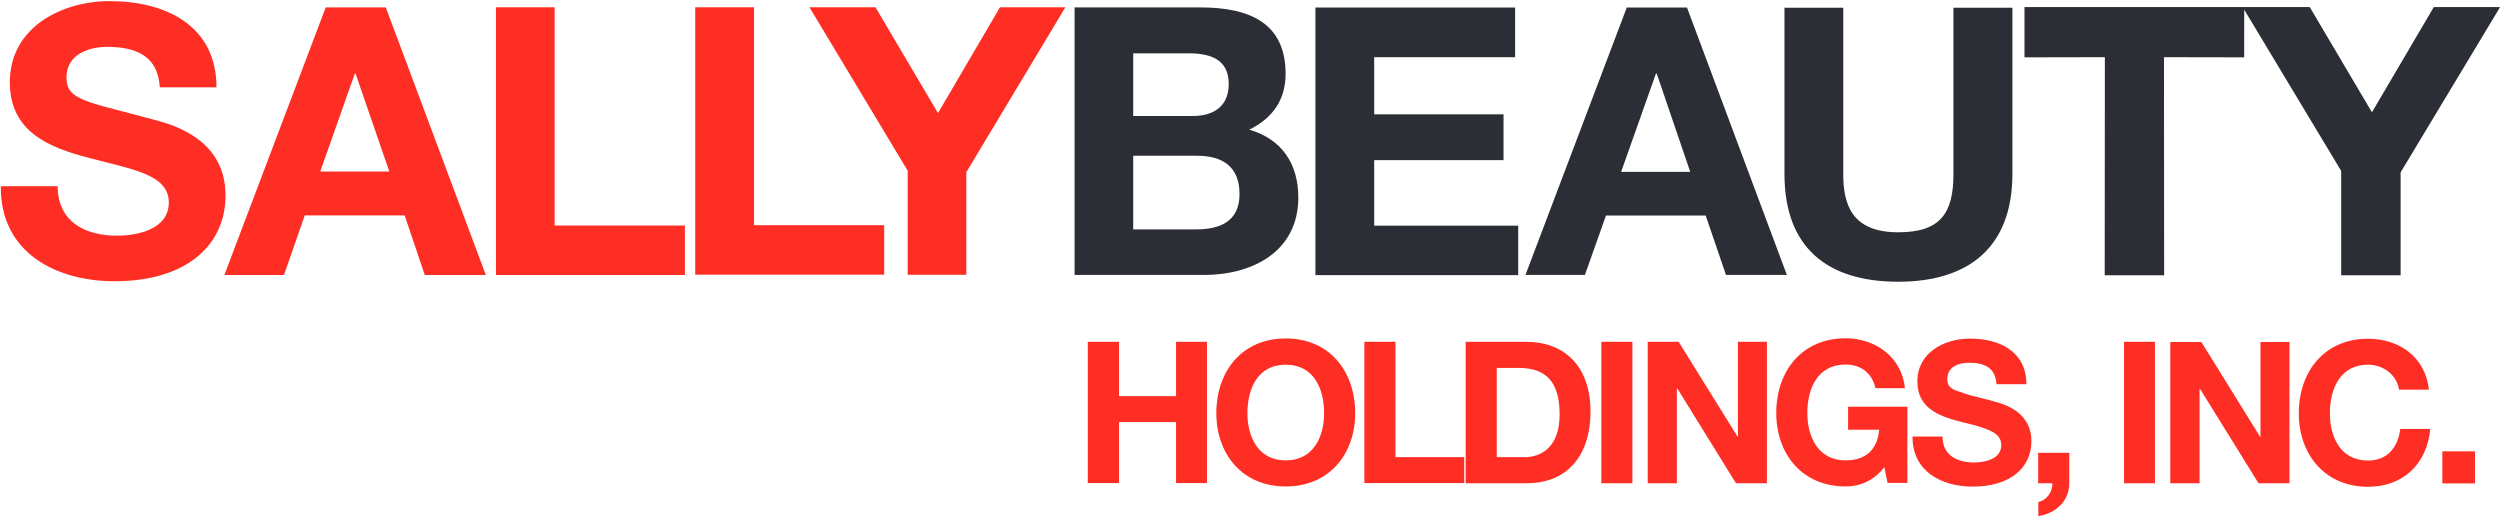 <svg version="1.2" xmlns="http://www.w3.org/2000/svg" viewBox="0 0 1552 321" width="1552" height="321">
	<title>SBH_BIG</title>
	<defs>
		<clipPath clipPathUnits="userSpaceOnUse" id="cp1">
			<path d="m-822.12-6785.14h6676.21v8600.8h-6676.21z"/>
		</clipPath>
	</defs>
	<style>
		.s0 { fill: #ff2e24 } 
		.s1 { fill: #2c2e35 } 
	</style>
	<g id="Clip-Path: Clip-Path: Page 1" clip-path="url(#cp1)">
		<g id="Clip-Path: Page 1">
			<g id="Page 1">
				<path id="Path 3" fill-rule="evenodd" class="s0" d="m675.3 212.2h19.4v33.7h35.4v-33.7h19.2v87.7h-19.2v-37.9h-35.4v37.9h-19.4zm122.9-2.1c27.1 0 43.1 20.3 43.1 46.4 0 25.3-16 45.5-43.1 45.5-27.1 0-43.1-20.2-43.1-45.5 0-26.1 16-46.4 43.1-46.4zm0 75.7c17.3 0 23.8-14.8 23.8-29.3 0-15.4-6.5-30.1-23.8-30.1-17.3 0-23.8 14.7-23.8 30.1 0 14.5 6.5 29.3 23.8 29.3zm48.8-73.6h19.3v71.6h42.7v16.1h-62zm62.9 0h37.8c22.7 0 39.7 14.4 39.7 43.4 0 25.4-12.9 44.4-39.7 44.4h-37.8zm19.3 71.6h17.2c11.2 0 21.8-7 21.8-26.4 0-17.6-6.1-29-25.3-29h-13.7zm64.9-71.6h19.3v87.8h-19.3zm28.8 0h19.2l36.6 58.9h0.2v-58.9h18v87.8h-19.2l-36.4-58.8h-0.3v58.8h-18.1zm146.9 77.8c-6.7 8.7-15.5 12-24 12-27.1 0-43.1-20.2-43.1-45.6 0-26.1 16-46.4 43.1-46.4 17.9 0 34.8 11.2 36.8 31h-18.3c-2.2-9.7-9.4-14.7-18.5-14.7-17.3 0-23.8 14.7-23.8 30.1 0 14.6 6.5 29.4 23.8 29.4 12.5 0 19.7-6.7 20.8-19h-19.3v-14.3h36.8v47.3h-12.3zm36.1-19c0 11.6 9.1 16.1 19.5 16.1 6.7 0 17-1.9 17-10.9 0-4.7-3.3-7.4-8.2-9.4-2.4-1.1-5.3-1.9-8.3-2.8l-9.6-2.4c-12.9-3.4-26-8.4-26-24.8 0-18 16.8-26.6 32.7-26.6 18.3 0 35 8 35 28.3h-18.6c-0.6-10.6-8-13.3-17.2-13.3-6.2 0-13.3 2.5-13.3 10 0 3.4 1 5.3 4.8 7l8 2.8 13.3 3.4 6.7 1.9c2.8 0.9 5.8 2.2 8.7 4 5.7 3.7 10.7 9.7 10.7 19.7 0 16-12.7 28.1-36.5 28.1-19.4 0-37.5-9.6-37.3-31.1zm59.4 10.1h19.3v18.9c0 11.3-8.7 18.8-19.2 20.4v-8.8c5.1-0.9 8.9-6.2 8.7-11.6h-8.8zm53.3-68.9h19.2v87.8h-19.2zm28.7 0.1h19.3l36.5 58.9h0.2v-58.9h18v87.7h-19.2l-36.4-58.7h-0.2v58.7h-18.2zm142 29.6c-1.2-8.8-9.5-15.5-19.2-15.5-17.2 0-23.7 14.8-23.7 30.2 0 14.6 6.5 29.3 23.7 29.3 11.9 0 18.5-8 20-19.6h18.6c-2 21.9-17 35.9-38.6 35.9-27 0-43-20.3-43-45.6 0-26.1 16-46.3 43-46.3 19.3 0 35.5 11.2 37.8 31.6zm26.9 38.3h20.3v19.9h-20.3z"/>
				<path id="Path 4" fill-rule="evenodd" class="s1" d="m1393.2 35.6l-49.8-0.1 0.1 135.4h-36.9l0.1-135.4-49.9 0.1v-31.2h177.1l38.6 65.3 38.4-65.3h41l0.1 0.1-61.7 102.5v63.9h-36.9v-64.8l-60.2-100.1zm-726.1-31h78c31.6 0 53 10.3 53 41.3 0 16.2-8.2 27.6-22.6 34.6 20.3 5.8 30.5 21.3 30.5 42.1 0 33.7-28.6 48.1-58.6 48.1h-80.3zm36.4 137.8h39.1c14.4 0 26.9-4.7 26.9-21.9 0-17.1-10.6-23.8-26.3-23.8h-39.7zm0-70.4h37c12.7 0 22.3-5.8 22.3-19.9 0-15.8-12.2-19-25.1-19h-34.2zm113.1-67.3h124v30.8h-87.5v35.5h80.3v28.4h-80.3v40.7h89.4v30.7h-125.9zm193.3 0h37.4l62 166h-37.8l-12.6-36.9h-61.9l-13.1 36.9h-36.9zm-3.5 102h42.9l-20.8-61h-0.5zm242.9 1.3c0 45-26.6 66.9-70.9 66.9-44.6 0-70.6-21.7-70.6-66.9v-103.2h36.5v103.2c0 18.2 4.7 36.2 34.1 36.2 26 0 34.3-11.5 34.3-36.2v-103.2h36.6z"/>
				<path id="Path 5" fill-rule="evenodd" class="s0" d="m35.8 115.6c0 22.1 17.1 30.7 36.7 30.7 12.7 0 32.3-3.8 32.3-20.7 0-8.9-6.2-14.2-15.6-18-4.6-1.9-10-3.4-15.7-4.9l-18-4.6c-24.6-6.4-49.4-15.9-49.4-47.1 0-33.9 32-50.3 62-50.3 34.6 0 66.3 15.1 66.3 53.5h-35.2c-1.2-20-15.4-25.1-32.8-25.1-11.6 0-25.1 4.9-25.1 18.8 0 6.5 2 10.1 9.1 13.4 3.6 1.7 8.6 3.3 15.1 5.1l25.2 6.6 5.6 1.5 7.2 2.1c5.2 1.7 11 4.2 16.4 7.7 10.8 7 20.1 18.2 20.1 37.1 0 30.5-23.9 53.2-68.9 53.2-36.7 0-71.1-18.1-70.6-59zm166.4-111h37.3l62.1 166.1h-37.9l-12.5-37h-62l-12.9 37h-37zm-3.4 101.9h42.9l-21-60.9h-0.4zm109.1-102h36.4v135.5h80.9v30.7h-117.3zm123.7 0h36.5v135.3h80.8v30.7h-117.3zm131.9 101.5l-61-101.5h41l38.8 65.7 38.5-65.7h40.6l-61.5 102.4v63.7h-36.4z"/>
			</g>
		</g>
	</g>
</svg>